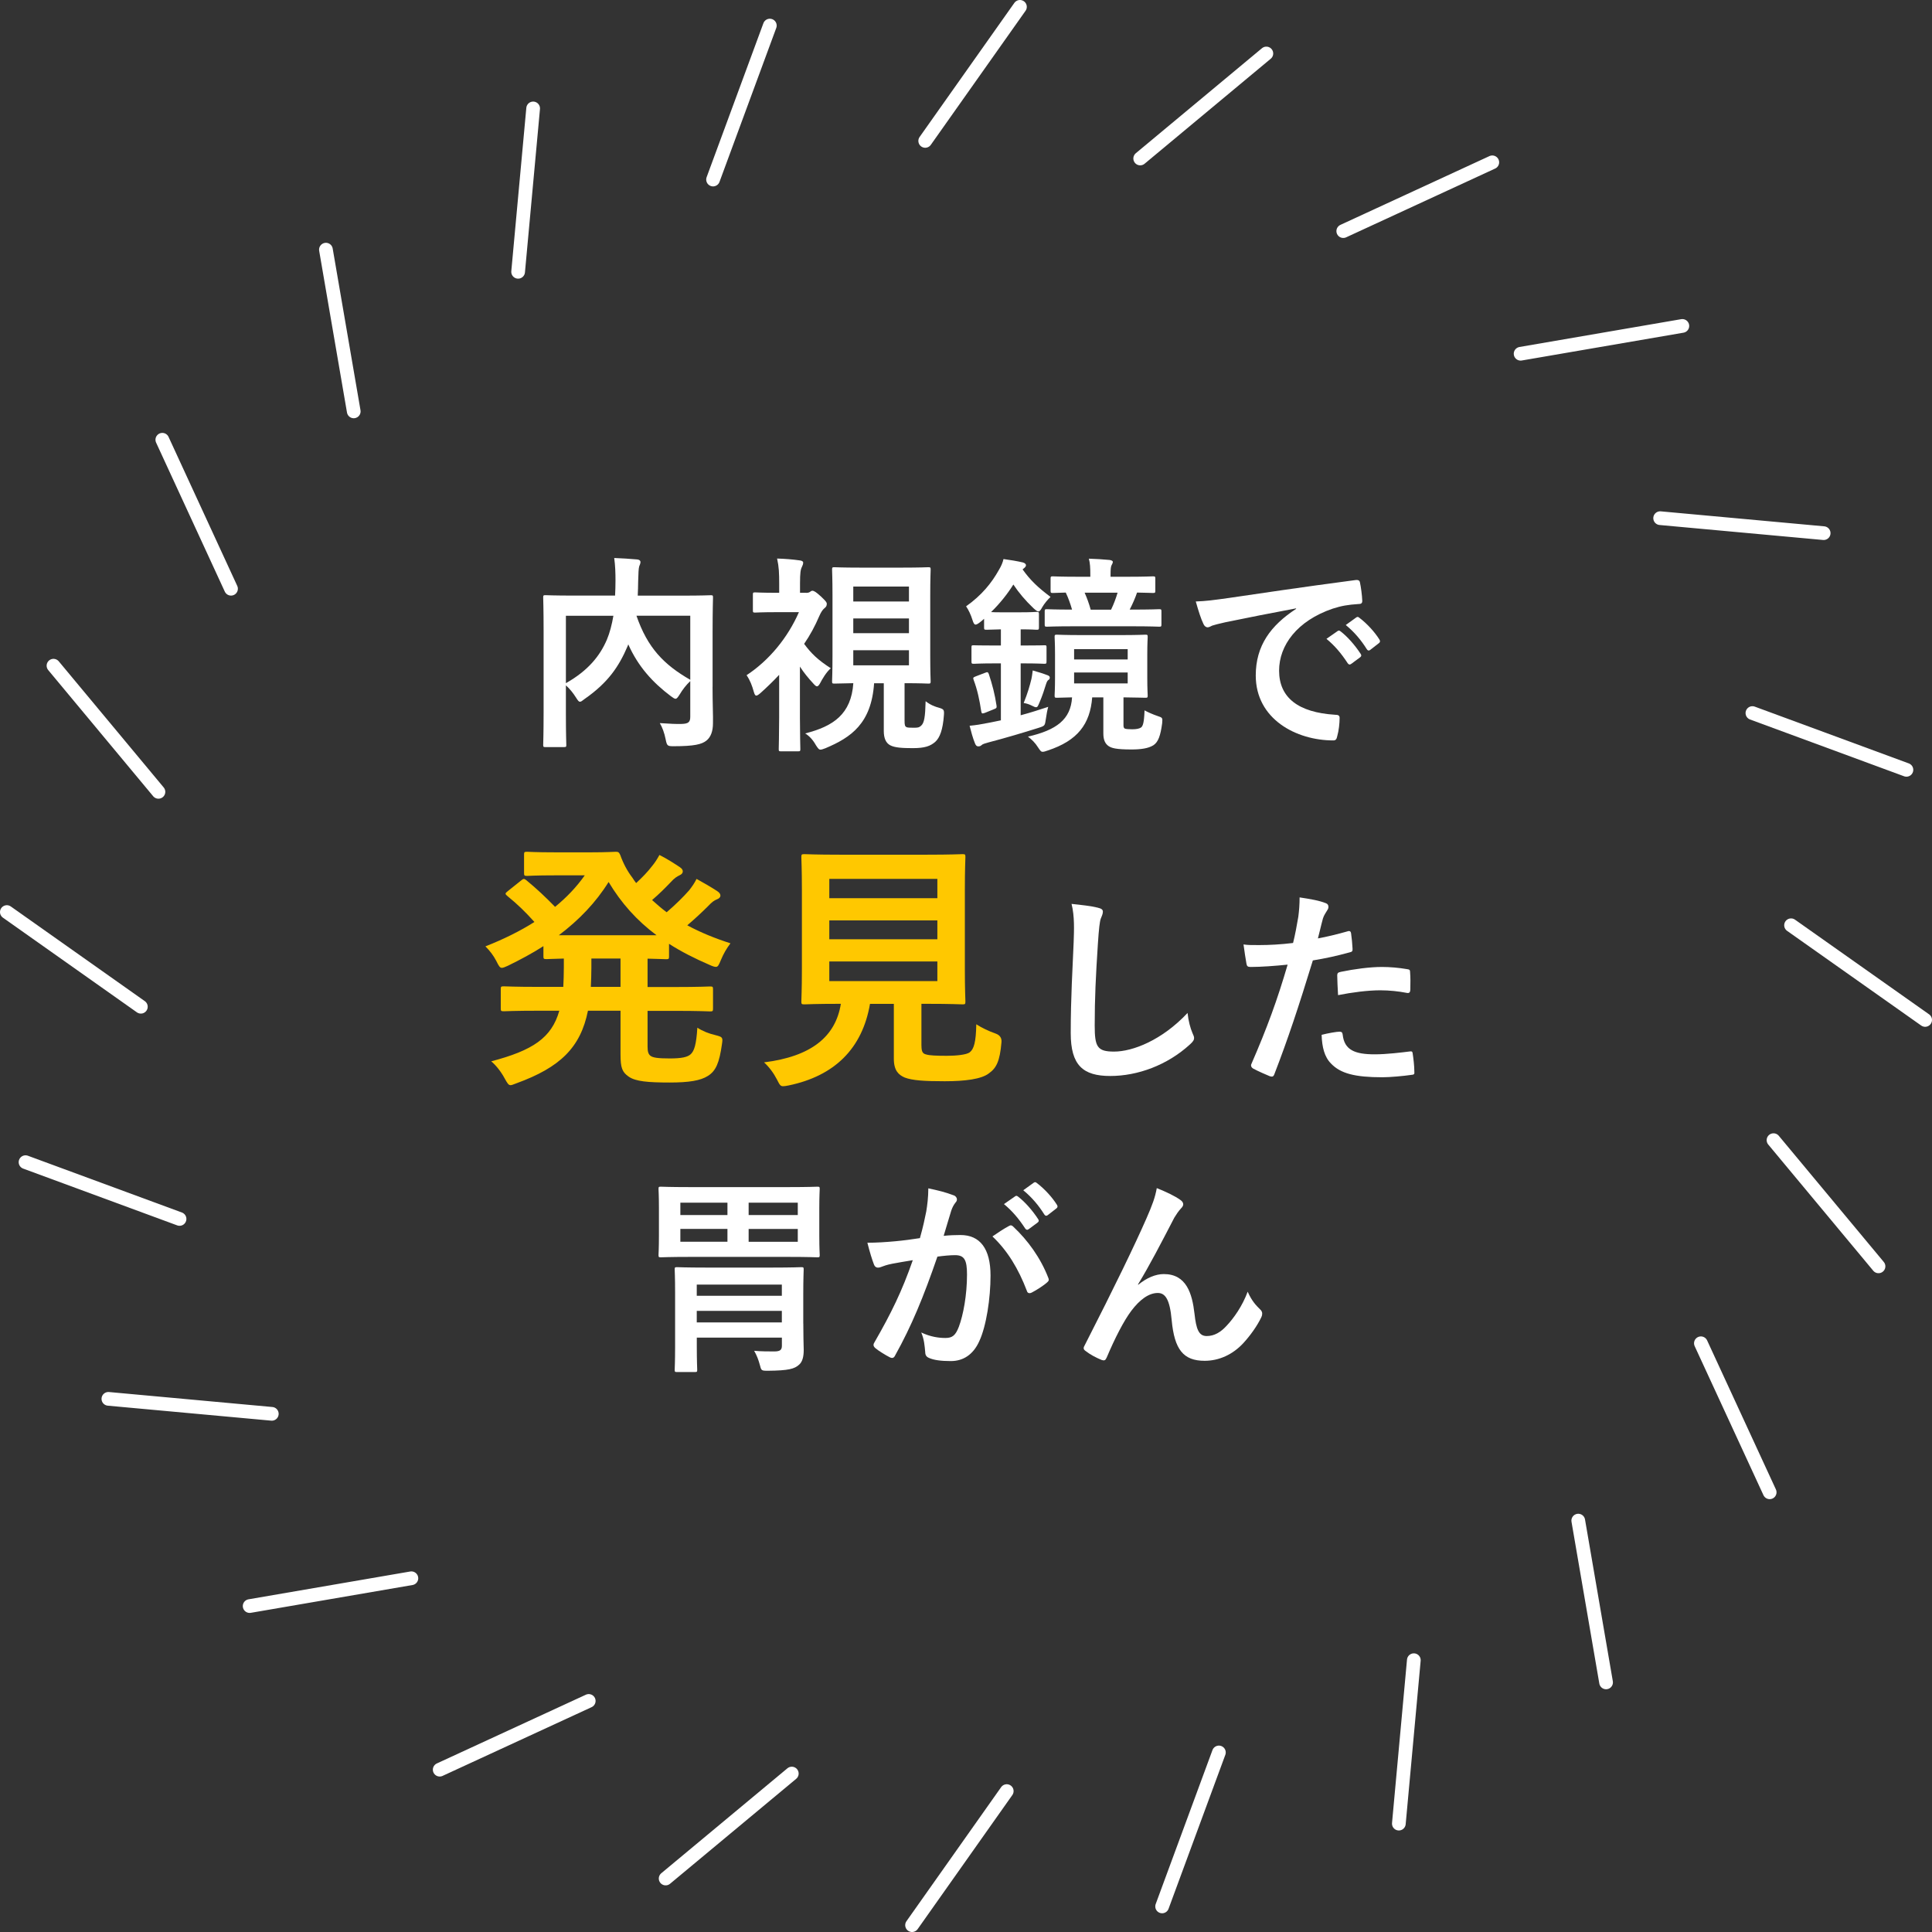 <?xml version="1.0" encoding="UTF-8"?><svg id="_レイヤー_2" xmlns="http://www.w3.org/2000/svg" viewBox="0 0 423 423"><rect x="0" y="0" width="423" height="423" fill="#333333" stroke="none"/><defs><style>.cls-1{fill:#fff;}.cls-2{fill:#ffc800;}.cls-3{fill:none;stroke:#fff;stroke-linecap:round;stroke-linejoin:round;stroke-width:3px;}</style></defs><g id="contents"><g><path class="cls-1" d="M156.01,150.36c0,4,.14,6.44,.09,8,0,1.7-.46,3.04-1.47,3.82-1.01,.78-2.62,1.2-7.13,1.2-1.33,0-1.47-.05-1.75-1.47-.28-1.43-.74-2.67-1.29-3.59,1.93,.14,3.96,.23,4.83,.18,1.43-.05,1.84-.41,1.84-1.56v-7.82c-.92,.87-1.7,1.89-2.3,2.9-.41,.64-.64,.97-.92,.97-.23,0-.51-.18-1.01-.55-4.05-3.04-7.22-6.58-9.34-11.36l-.14,.37c-1.93,4.51-4.28,8-9.43,11.59-.51,.41-.78,.6-1.01,.6-.28,0-.46-.28-.87-.92-.64-1.01-1.38-1.93-2.21-2.67v6.39c0,4.28,.09,6.4,.09,6.67,0,.41-.05,.46-.55,.46h-4c-.46,0-.51-.05-.51-.46,0-.32,.09-2.48,.09-7.22v-17.8c0-4.74-.09-6.95-.09-7.27,0-.46,.05-.51,.51-.51,.32,0,1.84,.09,6.21,.09h9.02c.05-1.06,.09-2.16,.09-3.31,0-1.66-.05-3.22-.28-4.92,1.61,.05,3.4,.18,5.06,.32,.46,.05,.69,.28,.69,.55,0,.32-.14,.6-.28,.97-.14,.46-.18,1.47-.23,3.36,0,1.01-.05,2.02-.09,3.04h9.8c4.33,0,5.89-.09,6.17-.09,.46,0,.51,.05,.51,.51,0,.28-.09,2.76-.09,7.54v12.01Zm-32.11-.78c4.88-2.76,7.45-5.98,8.97-9.52,.64-1.52,1.1-3.31,1.43-5.24h-10.4v14.77Zm27.23-14.77h-11.78c2.44,7.08,6.03,10.72,11.78,14.03v-14.03Z"/><path class="cls-1" d="M176.43,129.8c.46,0,.64-.05,.87-.18,.14-.09,.32-.28,.55-.28,.37,0,.83,.28,1.93,1.29,1.01,.97,1.24,1.24,1.24,1.56,0,.46-.14,.69-.55,1.01-.32,.28-.69,.74-1.1,1.7-.92,2.16-2.02,4.19-3.31,6.07,1.56,2.12,3.04,3.54,5.84,5.34-.97,.83-1.84,2.3-2.39,3.36-.23,.37-.41,.6-.64,.6-.18,0-.41-.18-.74-.55-1.2-1.29-2.16-2.48-2.99-3.77v11.23c0,3.4,.09,6.58,.09,6.81,0,.46-.05,.51-.55,.51h-3.63c-.51,0-.55-.05-.55-.51,0-.28,.09-3.4,.09-6.81v-9.43c-1.29,1.38-2.62,2.67-4,3.91-.46,.41-.78,.64-1.01,.64s-.37-.28-.51-.74c-.41-1.47-.83-2.58-1.61-3.73,4.97-3.27,9.02-8.23,11.46-13.8h-4.83c-3.36,0-4.46,.09-4.74,.09-.46,0-.51-.05-.51-.51v-3.4c0-.46,.05-.51,.51-.51,.28,0,1.38,.09,4.74,.09h.51v-1.89c0-2.44-.05-3.77-.46-5.61,1.7,.05,3.36,.18,4.97,.41,.46,.05,.74,.23,.74,.46,0,.41-.14,.64-.28,.97-.28,.55-.41,1.24-.41,3.59v2.07h1.29Zm21.62,27.97c0,.97,.05,1.29,.51,1.47,.32,.09,.87,.09,1.52,.09,.78,0,1.15,0,1.66-.51,.6-.6,.83-1.79,.92-5.29,1.06,.83,2.07,1.2,2.94,1.43,1.06,.32,1.15,.46,1.06,1.66-.23,3.13-.88,4.88-1.89,5.8-1.06,.92-2.25,1.38-4.92,1.38-2.25,0-3.96-.09-4.97-.64-.92-.51-1.38-1.52-1.38-3.13v-10.44h-2.12c-.6,8.83-5.06,11.87-10.63,14.22-.51,.18-.83,.32-1.1,.32-.37,0-.55-.28-1.01-.97-.64-1.15-1.43-2.02-2.35-2.58,6.17-1.56,10.08-4.23,10.54-11-2.81,.05-3.96,.09-4.14,.09-.46,0-.51-.05-.51-.51,0-.32,.09-1.98,.09-5.61v-13.2c0-3.63-.09-5.34-.09-5.61,0-.51,.05-.55,.51-.55,.23,0,1.66,.09,5.7,.09h9.11c4.05,0,5.43-.09,5.75-.09,.46,0,.51,.05,.51,.55,0,.28-.09,1.98-.09,5.61v13.2c0,3.63,.09,5.34,.09,5.61,0,.46-.05,.51-.51,.51-.32,0-1.61-.09-5.2-.09v8.19Zm-11.23-29.35v3.27h12.19v-3.27h-12.19Zm12.19,10.21v-3.22h-12.19v3.22h12.19Zm0,3.73h-12.19v3.31h12.19v-3.31Z"/><path class="cls-1" d="M215.48,135.46c-.32,.28-.6,.55-.92,.78-.41,.32-.74,.51-.97,.51-.28,0-.46-.32-.69-1.06-.32-1.06-.87-2.21-1.38-2.94,3.45-2.44,5.61-5.15,7.18-7.96,.55-.92,.83-1.61,1.01-2.39,1.38,.18,3.04,.46,4.23,.74,.51,.14,.69,.41,.69,.6s-.09,.41-.46,.69l-.28,.23c1.66,2.35,3.4,4,6.12,6.03-.64,.6-1.33,1.43-1.79,2.21-.37,.69-.6,.97-.87,.97-.23,0-.55-.23-1.06-.69-1.79-1.7-3.22-3.4-4.42-5.2-1.33,2.12-2.99,4.19-4.88,6.03,.55,.05,1.38,.05,2.71,.05h3.54c2.71,0,3.4-.09,3.68-.09,.51,0,.55,.05,.55,.51v2.85c0,.51-.05,.55-.55,.55-.28,0-.97-.09-3.45-.09v3.54h.37c3.4,0,4.51-.05,4.78-.05,.46,0,.51,0,.51,.46v3.04c0,.51-.05,.55-.51,.55-.28,0-1.38-.09-4.78-.09h-.37v11.36c2.07-.55,4.09-1.2,6.03-1.84-.23,.83-.37,1.66-.51,2.62-.23,1.52-.18,1.52-1.61,1.98-3.36,1.06-7.36,2.25-10.9,3.17-.83,.23-1.33,.37-1.56,.6-.23,.23-.46,.28-.74,.28-.32,0-.51-.18-.69-.6-.51-1.24-.87-2.62-1.2-3.91,1.47-.14,2.53-.32,4.14-.64,.83-.14,1.75-.37,2.71-.55v-12.47h-1.15c-3.4,0-4.46,.09-4.74,.09-.51,0-.55-.05-.55-.55v-3.04c0-.46,.05-.46,.55-.46,.28,0,1.33,.05,4.74,.05h1.15v-3.54c-2.21,.05-2.9,.09-3.13,.09-.51,0-.55-.05-.55-.55v-1.84Zm.14,11.87c.55-.23,.69-.23,.87,.23,.78,2.35,1.33,4.46,1.7,6.95,.05,.46,0,.55-.6,.78l-1.93,.78c-.64,.23-.74,.18-.83-.37-.37-2.44-.83-4.65-1.66-6.85-.18-.46-.09-.55,.51-.78l1.93-.74Zm13.76,.51c.32,.14,.46,.28,.46,.51s-.09,.41-.28,.51c-.23,.14-.37,.41-.55,.97-.37,1.2-.78,2.48-1.43,4-.32,.74-.41,1.01-.74,1.01-.18,0-.46-.09-.87-.32-.64-.32-1.2-.51-1.84-.6,.87-2.16,1.33-3.77,1.7-5.29,.09-.46,.18-.97,.28-1.84,1.01,.28,2.48,.74,3.27,1.06Zm15.87-8.79c3.86,0,5.24-.09,5.52-.09,.46,0,.51,.05,.51,.51,0,.28-.09,1.33-.09,3.82v5.15c0,2.44,.09,3.54,.09,3.82,0,.46-.05,.51-.51,.51-.28,0-1.52-.05-4.79-.09v5.98c0,.37,0,.64,.23,.83,.23,.14,1.01,.18,1.66,.18,.97,0,1.61-.14,1.98-.41,.37-.32,.64-.97,.74-3.73,.74,.41,1.93,.92,2.76,1.2,1.2,.41,1.2,.37,1.1,1.61-.37,2.76-.87,4.14-1.93,4.83-1.1,.69-2.76,.92-4.79,.92-3.45,0-4.37-.32-5.01-.74-.74-.51-1.15-1.33-1.15-2.76v-7.91h-2.44c-.46,5.84-3.17,9.48-9.75,11.64-.51,.18-.83,.28-1.1,.28-.37,0-.55-.28-1.01-.97-.6-.97-1.43-1.79-2.21-2.35,6.21-1.43,9.38-3.73,9.66-8.6-2.21,.05-3.08,.09-3.31,.09-.46,0-.51-.05-.51-.51,0-.32,.09-1.38,.09-3.82v-5.15c0-2.48-.09-3.54-.09-3.82,0-.46,.05-.51,.51-.51,.32,0,1.66,.09,5.57,.09h8.28Zm-9.94-1.93c-4.37,0-5.8,.09-6.07,.09-.46,0-.51-.05-.51-.51v-2.81c0-.46,.05-.51,.51-.51,.23,0,1.61,.09,5.48,.09-.37-1.29-.83-2.58-1.38-3.73-1.84,.05-2.67,.09-2.81,.09-.46,0-.51-.05-.51-.51v-2.62c0-.46,.05-.51,.51-.51,.23,0,1.66,.09,5.8,.09h2.39v-.37c0-1.61-.05-2.58-.32-3.59,1.56,.05,3.04,.14,4.51,.28,.46,.05,.74,.23,.74,.41,0,.28-.18,.51-.32,.83-.14,.37-.18,.87-.18,1.98v.46h3.45c4.14,0,5.52-.09,5.8-.09,.51,0,.55,.05,.55,.51v2.62c0,.46-.05,.51-.55,.51-.23,0-1.15-.05-3.45-.09-.37,1.1-.92,2.39-1.61,3.73h.37c4.37,0,5.84-.09,6.07-.09,.46,0,.51,.05,.51,.51v2.81c0,.46-.05,.51-.51,.51-.23,0-1.7-.09-6.07-.09h-12.38Zm-.14,5.01v2.25h11.73v-2.25h-11.73Zm11.73,5.11h-11.73v2.39h11.73v-2.39Zm-9.43-17.48c.51,1.15,.97,2.39,1.33,3.73h4.46c.6-1.24,1.06-2.48,1.43-3.73h-7.22Z"/><path class="cls-1" d="M283.75,133.2c-5.61,1.06-10.54,2.02-15.46,3.04-1.75,.41-2.21,.51-2.9,.74-.32,.14-.64,.37-1.01,.37-.32,0-.69-.28-.87-.69-.6-1.24-1.1-2.85-1.7-4.97,2.35-.09,3.73-.28,7.32-.78,5.66-.83,15.78-2.35,27.65-3.91,.69-.09,.92,.18,.97,.51,.23,1.06,.46,2.76,.51,4.05,0,.55-.28,.69-.87,.69-2.16,.14-3.63,.37-5.61,1.01-7.82,2.67-11.73,8.05-11.73,13.57,0,5.94,4.23,9.16,12.24,9.66,.74,0,1.01,.18,1.01,.69,0,1.2-.18,2.81-.51,3.96-.14,.69-.32,.97-.87,.97-8.1,0-16.98-4.65-16.98-14.22,0-6.53,3.27-10.95,8.83-14.58v-.09Zm9.11,4.97c.23-.18,.41-.14,.69,.09,1.43,1.1,3.08,2.94,4.37,4.92,.18,.28,.18,.51-.14,.74l-1.93,1.43c-.32,.23-.55,.18-.78-.14-1.38-2.12-2.85-3.86-4.65-5.34l2.44-1.7Zm4.09-2.99c.28-.18,.41-.14,.69,.09,1.7,1.29,3.36,3.13,4.37,4.74,.18,.28,.23,.55-.14,.83l-1.84,1.43c-.37,.28-.6,.14-.78-.14-1.24-1.98-2.71-3.73-4.6-5.29l2.3-1.66Z"/><path class="cls-2" d="M141.78,229.13c0,1.1,.17,1.68,.64,2.03,.52,.41,1.62,.58,4.23,.58s3.89-.29,4.58-.93c.75-.7,1.22-2.03,1.45-5.8,1.16,.75,2.49,1.28,3.94,1.62,1.57,.41,1.68,.46,1.45,1.97-.58,4.12-1.33,5.86-3.07,6.96-1.62,1.04-4.18,1.45-8.35,1.45-4.76,0-7.48-.23-8.99-1.28-1.45-.99-1.8-1.97-1.8-4.87v-9.57h-7.13c-1.62,8.06-6.09,12.41-15.66,15.89-.64,.23-.99,.41-1.28,.41-.46,0-.7-.41-1.28-1.45-.81-1.51-1.91-2.9-2.96-3.77,9.05-2.38,13.22-5.1,14.91-11.08h-4.35c-5.51,0-7.42,.12-7.77,.12-.64,0-.7-.06-.7-.64v-4.18c0-.58,.06-.64,.7-.64,.35,0,2.26,.12,7.77,.12h5.22c.06-1.28,.12-2.67,.12-4.23v-1.97c-2.49,.06-3.54,.12-3.77,.12-.64,0-.7-.06-.7-.64v-2.2c-2.44,1.57-5.05,2.96-7.77,4.29-.64,.29-1.04,.46-1.33,.46-.46,0-.7-.46-1.22-1.51-.64-1.22-1.39-2.2-2.38-3.19,4-1.57,7.6-3.36,10.73-5.34-1.97-2.2-3.77-3.94-5.86-5.63-.29-.23-.46-.41-.46-.58,0-.12,.17-.29,.46-.52l2.9-2.32c.52-.41,.64-.52,1.16-.12,2.32,1.91,4.29,3.77,6.32,5.86,2.55-2.09,4.7-4.35,6.5-6.9h-6.5c-4.35,0-5.74,.12-6.09,.12-.64,0-.7-.06-.7-.64v-4c0-.58,.06-.64,.7-.64,.35,0,1.74,.12,6.09,.12h8c3.25,0,4.87-.12,5.28-.12,.52,0,.7,.06,.99,.7,.64,1.8,1.51,3.48,2.67,4.99,.23,.41,.52,.75,.81,1.16,1.39-1.28,2.55-2.49,3.48-3.71,.58-.7,1.04-1.39,1.62-2.44,1.74,.87,3.42,1.97,4.47,2.67,.52,.35,.64,.64,.64,.93,0,.35-.23,.64-.75,.87-.46,.23-1.04,.52-1.97,1.57-1.22,1.28-2.44,2.49-4,3.83,1.04,.93,2.09,1.86,3.19,2.67,1.97-1.68,3.71-3.42,4.93-4.81,.58-.75,1.1-1.45,1.62-2.49,1.68,.93,3.19,1.8,4.52,2.67,.52,.35,.7,.64,.7,.99s-.29,.64-.75,.81c-.58,.23-1.04,.52-2.03,1.57-1.28,1.28-2.78,2.67-4.47,4.12,2.9,1.57,6.03,2.84,9.45,3.94-.87,1.16-1.51,2.26-2.09,3.65-.46,1.1-.64,1.51-1.1,1.51-.29,0-.7-.12-1.33-.41-3.36-1.45-6.32-2.96-8.93-4.64v2.73c0,.58-.06,.64-.64,.64-.29,0-1.39-.06-4.06-.12v6.21h5.86c5.57,0,7.42-.12,7.83-.12,.58,0,.64,.06,.64,.64v4.18c0,.58-.06,.64-.64,.64-.41,0-2.26-.12-7.83-.12h-5.86v7.83Zm1.97-24.36c-4.35-3.25-7.71-7.02-10.5-11.66-2.78,4.47-6.44,8.29-10.9,11.66h21.4Zm-7.89,11.31v-6.21h-6.38v1.97c0,1.51-.06,2.9-.12,4.23h6.5Z"/><path class="cls-2" d="M201.75,228.96c0,1.33,.29,1.74,1.04,1.91,.75,.23,2.26,.29,4.52,.29,2.09,0,4.29-.23,4.99-.75,.93-.7,1.39-2.26,1.45-6.15,1.16,.75,2.73,1.51,4.23,2.03q1.45,.52,1.28,1.97c-.35,4.06-1.1,5.57-2.73,6.73-1.62,1.28-5.22,1.74-9.69,1.74s-7.08-.17-8.76-.81c-1.33-.58-2.38-1.51-2.38-4.12v-12.01h-5.22c-1.68,9.8-7.77,15.78-17.81,17.86-.58,.12-.93,.17-1.22,.17-.58,0-.75-.29-1.33-1.45-.75-1.45-1.74-2.78-2.84-3.77,10.27-1.28,15.66-5.57,16.82-12.82h-.12c-5.62,0-7.48,.12-7.83,.12-.64,0-.7-.06-.7-.64,0-.41,.12-2.55,.12-7.08v-17.34c0-4.64-.12-6.79-.12-7.19,0-.58,.06-.64,.7-.64,.35,0,2.32,.12,7.95,.12h18.68c5.57,0,7.54-.12,7.95-.12,.58,0,.64,.06,.64,.64,0,.41-.12,2.55-.12,7.19v17.34c0,4.52,.12,6.73,.12,7.08,0,.58-.06,.64-.64,.64-.41,0-2.38-.12-7.95-.12h-1.04v9.16Zm-20.18-36.54v4.23h23.66v-4.23h-23.66Zm23.66,13.22v-4.12h-23.66v4.12h23.66Zm0,4.87h-23.66v4.29h23.66v-4.29Z"/><path class="cls-1" d="M240.37,198.74c.78,.18,1.1,.41,1.1,.87,0,.51-.28,1.06-.46,1.52-.23,.64-.41,2.07-.64,5.61-.46,7.08-.69,11.78-.69,17.8,0,4.65,.55,5.7,4.23,5.7,4.09,0,10.49-2.48,16.1-8.46,.18,1.75,.6,3.27,1.06,4.37,.23,.51,.37,.83,.37,1.1,0,.41-.18,.78-.92,1.43-4.97,4.55-11.46,6.9-17.44,6.9s-8.65-2.35-8.65-9.39c0-7.73,.41-14.35,.64-19.87,.09-2.71,.23-5.66-.46-8.42,2.12,.23,4.32,.46,5.75,.83Z"/><path class="cls-1" d="M295.07,203.89c.51-.14,.69,.09,.74,.46,.14,1.01,.28,2.35,.32,3.31,.05,.6-.09,.74-.69,.87-2.85,.78-5.2,1.29-8,1.75-3.13,10.21-5.47,17.25-8.42,24.89-.23,.64-.51,.6-1.01,.46-.46-.18-2.71-1.15-3.68-1.7-.37-.23-.51-.6-.37-.92,3.5-8.05,5.71-14.12,7.96-21.81-2.67,.28-5.89,.51-8.05,.51-.69,0-.87-.14-.97-.74-.18-.97-.41-2.53-.64-4.19,.97,.14,1.52,.14,3.4,.14,2.3,0,4.79-.14,7.45-.46,.46-1.84,.83-3.86,1.15-5.75,.18-1.38,.28-2.76,.28-4.23,2.44,.37,4.32,.69,5.8,1.29,.37,.14,.51,.46,.51,.74,0,.18,0,.41-.23,.74-.37,.64-.74,1.1-.97,1.84-.46,1.66-.78,3.22-1.1,4.37,1.79-.32,4.28-.92,6.53-1.56Zm-1.79,21.99c.46,0,.64,.18,.69,.64,.37,3.36,2.62,4.32,7.04,4.32,2.58,0,5.89-.41,7.73-.64,.37-.05,.51,.05,.55,.41,.18,1.2,.37,2.76,.37,4,.05,.55,0,.69-.74,.74-1.56,.23-4.55,.51-6.26,.51-6.03,0-9.16-.83-11.23-2.99-1.47-1.47-1.98-3.63-2.07-6.3,1.43-.37,3.31-.69,3.91-.69Zm-.51-12.19c0-.64,.14-.78,.83-.92,2.9-.6,6.3-1.06,8.97-1.06,1.79,0,3.77,.18,5.38,.46,.64,.09,.78,.14,.78,.69,.09,1.15,.09,2.44,.05,3.68,0,.78-.23,.97-.87,.83-1.61-.32-3.73-.55-5.7-.55-2.76,0-6.26,.46-9.25,1.06-.09-1.61-.18-3.27-.18-4.19Z"/><path class="cls-1" d="M172.66,259.91c4.46,0,5.98-.09,6.3-.09,.46,0,.51,.05,.51,.51,0,.28-.09,1.43-.09,4.09v6.21c0,2.71,.09,3.82,.09,4.14,0,.46-.05,.51-.51,.51-.32,0-1.84-.09-6.3-.09h-21.67c-4.46,0-5.98,.09-6.3,.09-.46,0-.51-.05-.51-.51,0-.32,.09-1.43,.09-4.14v-6.21c0-2.67-.09-3.77-.09-4.09,0-.46,.05-.51,.51-.51,.32,0,1.84,.09,6.3,.09h21.67Zm3.22,29.86c0,2.35,.05,4.42,.09,5.8,0,1.47-.28,2.58-1.01,3.22-1.01,.92-2.3,1.29-6.85,1.33-1.43,0-1.43-.05-1.75-1.29-.32-1.15-.6-1.93-1.24-3.08,1.52,.14,3.22,.14,4.37,.14,1.24,0,1.7-.28,1.7-1.24v-1.79h-18.63v2.02c0,3.22,.09,4.74,.09,5.01,0,.46-.05,.51-.51,.51h-3.91c-.46,0-.51-.05-.51-.51,0-.32,.09-1.66,.09-4.92v-12.05c0-3.27-.09-4.69-.09-4.97,0-.46,.05-.51,.51-.51,.32,0,1.89,.09,6.3,.09h14.58c4.46,0,6.03-.09,6.3-.09,.51,0,.55,.05,.55,.51,0,.28-.09,1.98-.09,5.38v6.44Zm-16.61-23.74v-2.71h-10.31v2.71h10.31Zm0,5.84v-2.81h-10.31v2.81h10.31Zm-6.72,9.39v2.44h18.63v-2.44h-18.63Zm18.63,8.28v-2.53h-18.63v2.53h18.63Zm-7.27-26.22v2.71h10.76v-2.71h-10.76Zm10.76,5.75h-10.76v2.81h10.76v-2.81Z"/><path class="cls-1" d="M202.79,265.29c.23-1.38,.46-3.17,.46-5.11,2.39,.51,3.68,.83,5.52,1.52,.46,.14,.74,.51,.74,.92,0,.23-.09,.46-.32,.69-.46,.6-.69,1.1-.92,1.75-.6,1.89-1.06,3.59-1.66,5.52,1.24-.14,2.62-.18,3.68-.18,4.28,0,6.58,2.99,6.58,8.88,0,4.97-.92,11.09-2.48,14.4-1.33,2.94-3.54,4.32-6.21,4.32-2.21,0-3.77-.23-4.78-.69-.55-.23-.83-.6-.83-1.29-.14-1.47-.23-2.76-.87-4.28,2.07,.97,3.86,1.2,5.29,1.2,1.52,0,2.21-.55,2.94-2.44,.97-2.58,1.79-6.95,1.79-11.46,0-3.22-.6-4.23-2.62-4.23-1.1,0-2.53,.14-3.86,.32-3.04,8.83-5.66,15.18-9.25,21.62-.28,.6-.64,.69-1.2,.41-.83-.41-2.62-1.52-3.17-2.02-.23-.23-.37-.41-.37-.69,0-.14,.05-.32,.18-.51,3.68-6.39,6.07-11.27,8.42-18.03-1.79,.28-3.27,.55-4.51,.78-1.2,.23-1.93,.51-2.53,.74-.64,.23-1.2,.14-1.47-.6-.41-1.06-.92-2.71-1.43-4.74,2.02,0,4.05-.14,6.07-.32,1.93-.18,3.63-.41,5.43-.69,.74-2.62,1.06-4.23,1.38-5.8Zm18.22,3.08c.32-.18,.55-.09,.87,.23,3.13,2.94,5.93,6.76,7.64,11.18,.18,.41,.14,.64-.18,.92-.78,.74-2.53,1.84-3.45,2.3-.46,.23-.92,.18-1.06-.37-1.84-4.83-4.23-8.79-7.54-11.92,1.15-.78,2.48-1.7,3.73-2.35Zm1.24-6.44c.23-.18,.41-.14,.69,.09,1.43,1.1,3.08,2.94,4.37,4.92,.18,.28,.18,.51-.14,.74l-1.93,1.43c-.32,.23-.55,.18-.78-.14-1.38-2.12-2.85-3.86-4.65-5.34l2.44-1.7Zm4.09-2.99c.28-.18,.41-.14,.69,.09,1.7,1.29,3.36,3.13,4.37,4.74,.18,.28,.23,.55-.14,.83l-1.84,1.43c-.37,.28-.6,.14-.78-.14-1.24-1.98-2.71-3.73-4.6-5.29l2.3-1.66Z"/><path class="cls-1" d="M249.2,281.3c1.84-1.52,3.82-2.35,5.61-2.35,4.97,0,6.21,4.28,6.72,8.69,.37,3.36,.92,4.88,2.67,4.88,1.66,0,3.04-.83,4.32-2.21,1.61-1.7,3.5-4.37,4.65-7.5,.92,2.07,1.84,2.99,2.67,3.82,.37,.32,.51,.64,.51,.97,0,.28-.05,.51-.18,.78-.92,1.93-2.44,4.05-3.96,5.7-2.3,2.48-5.29,3.86-8.46,3.86-4.65,0-6.62-2.44-7.22-8.92-.41-4.6-1.43-5.93-3.04-5.93-1.98,0-3.96,1.47-5.8,3.91-1.66,2.21-3.59,5.98-5.38,10.21-.28,.64-.51,.74-1.1,.55-1.24-.51-2.48-1.15-3.54-1.98-.28-.18-.41-.41-.41-.6s.09-.41,.23-.64c6.72-13.16,10.95-21.94,13.48-27.69,1.33-3.04,1.93-4.65,2.3-6.72,2.16,.87,3.91,1.7,5.15,2.58,.41,.28,.64,.6,.64,.97,0,.28-.18,.6-.51,.92-.55,.6-1.01,1.29-1.43,1.98-2.94,5.66-5.43,10.49-7.96,14.63l.05,.09Z"/></g><g><line class="cls-3" x1="202.57" y1="30.85" x2="223.31" y2="1.5"/><line class="cls-3" x1="156.12" y1="39.31" x2="168.55" y2="5.6"/><line class="cls-3" x1="113.44" y1="59.51" x2="116.73" y2="23.74"/><line class="cls-3" x1="77.45" y1="90.07" x2="71.36" y2="54.66"/><line class="cls-3" x1="50.58" y1="128.9" x2="35.54" y2="96.28"/><line class="cls-3" x1="34.69" y1="173.37" x2="11.71" y2="145.75"/><line class="cls-3" x1="30.84" y1="220.42" x2="1.5" y2="199.69"/><line class="cls-3" x1="39.31" y1="266.88" x2="5.59" y2="254.45"/><line class="cls-3" x1="59.51" y1="309.55" x2="23.73" y2="306.27"/><line class="cls-3" x1="90.07" y1="345.55" x2="54.66" y2="351.64"/><line class="cls-3" x1="128.9" y1="372.41" x2="96.27" y2="387.46"/><line class="cls-3" x1="173.36" y1="388.31" x2="145.74" y2="411.29"/><line class="cls-3" x1="220.42" y1="392.15" x2="199.69" y2="421.5"/><line class="cls-3" x1="266.87" y1="383.69" x2="254.44" y2="417.4"/><line class="cls-3" x1="309.55" y1="363.49" x2="306.27" y2="399.27"/><line class="cls-3" x1="345.55" y1="332.93" x2="351.64" y2="368.35"/><line class="cls-3" x1="372.4" y1="294.1" x2="387.46" y2="326.73"/><line class="cls-3" x1="388.3" y1="249.63" x2="411.29" y2="277.26"/><line class="cls-3" x1="392.14" y1="202.58" x2="421.5" y2="223.31"/><line class="cls-3" x1="383.68" y1="156.12" x2="417.4" y2="168.55"/><line class="cls-3" x1="363.48" y1="113.45" x2="399.28" y2="116.73"/><line class="cls-3" x1="332.93" y1="77.45" x2="368.34" y2="71.36"/><line class="cls-3" x1="294.1" y1="50.6" x2="326.73" y2="35.54"/><line class="cls-3" x1="249.64" y1="34.7" x2="277.26" y2="11.71"/></g></g></svg>